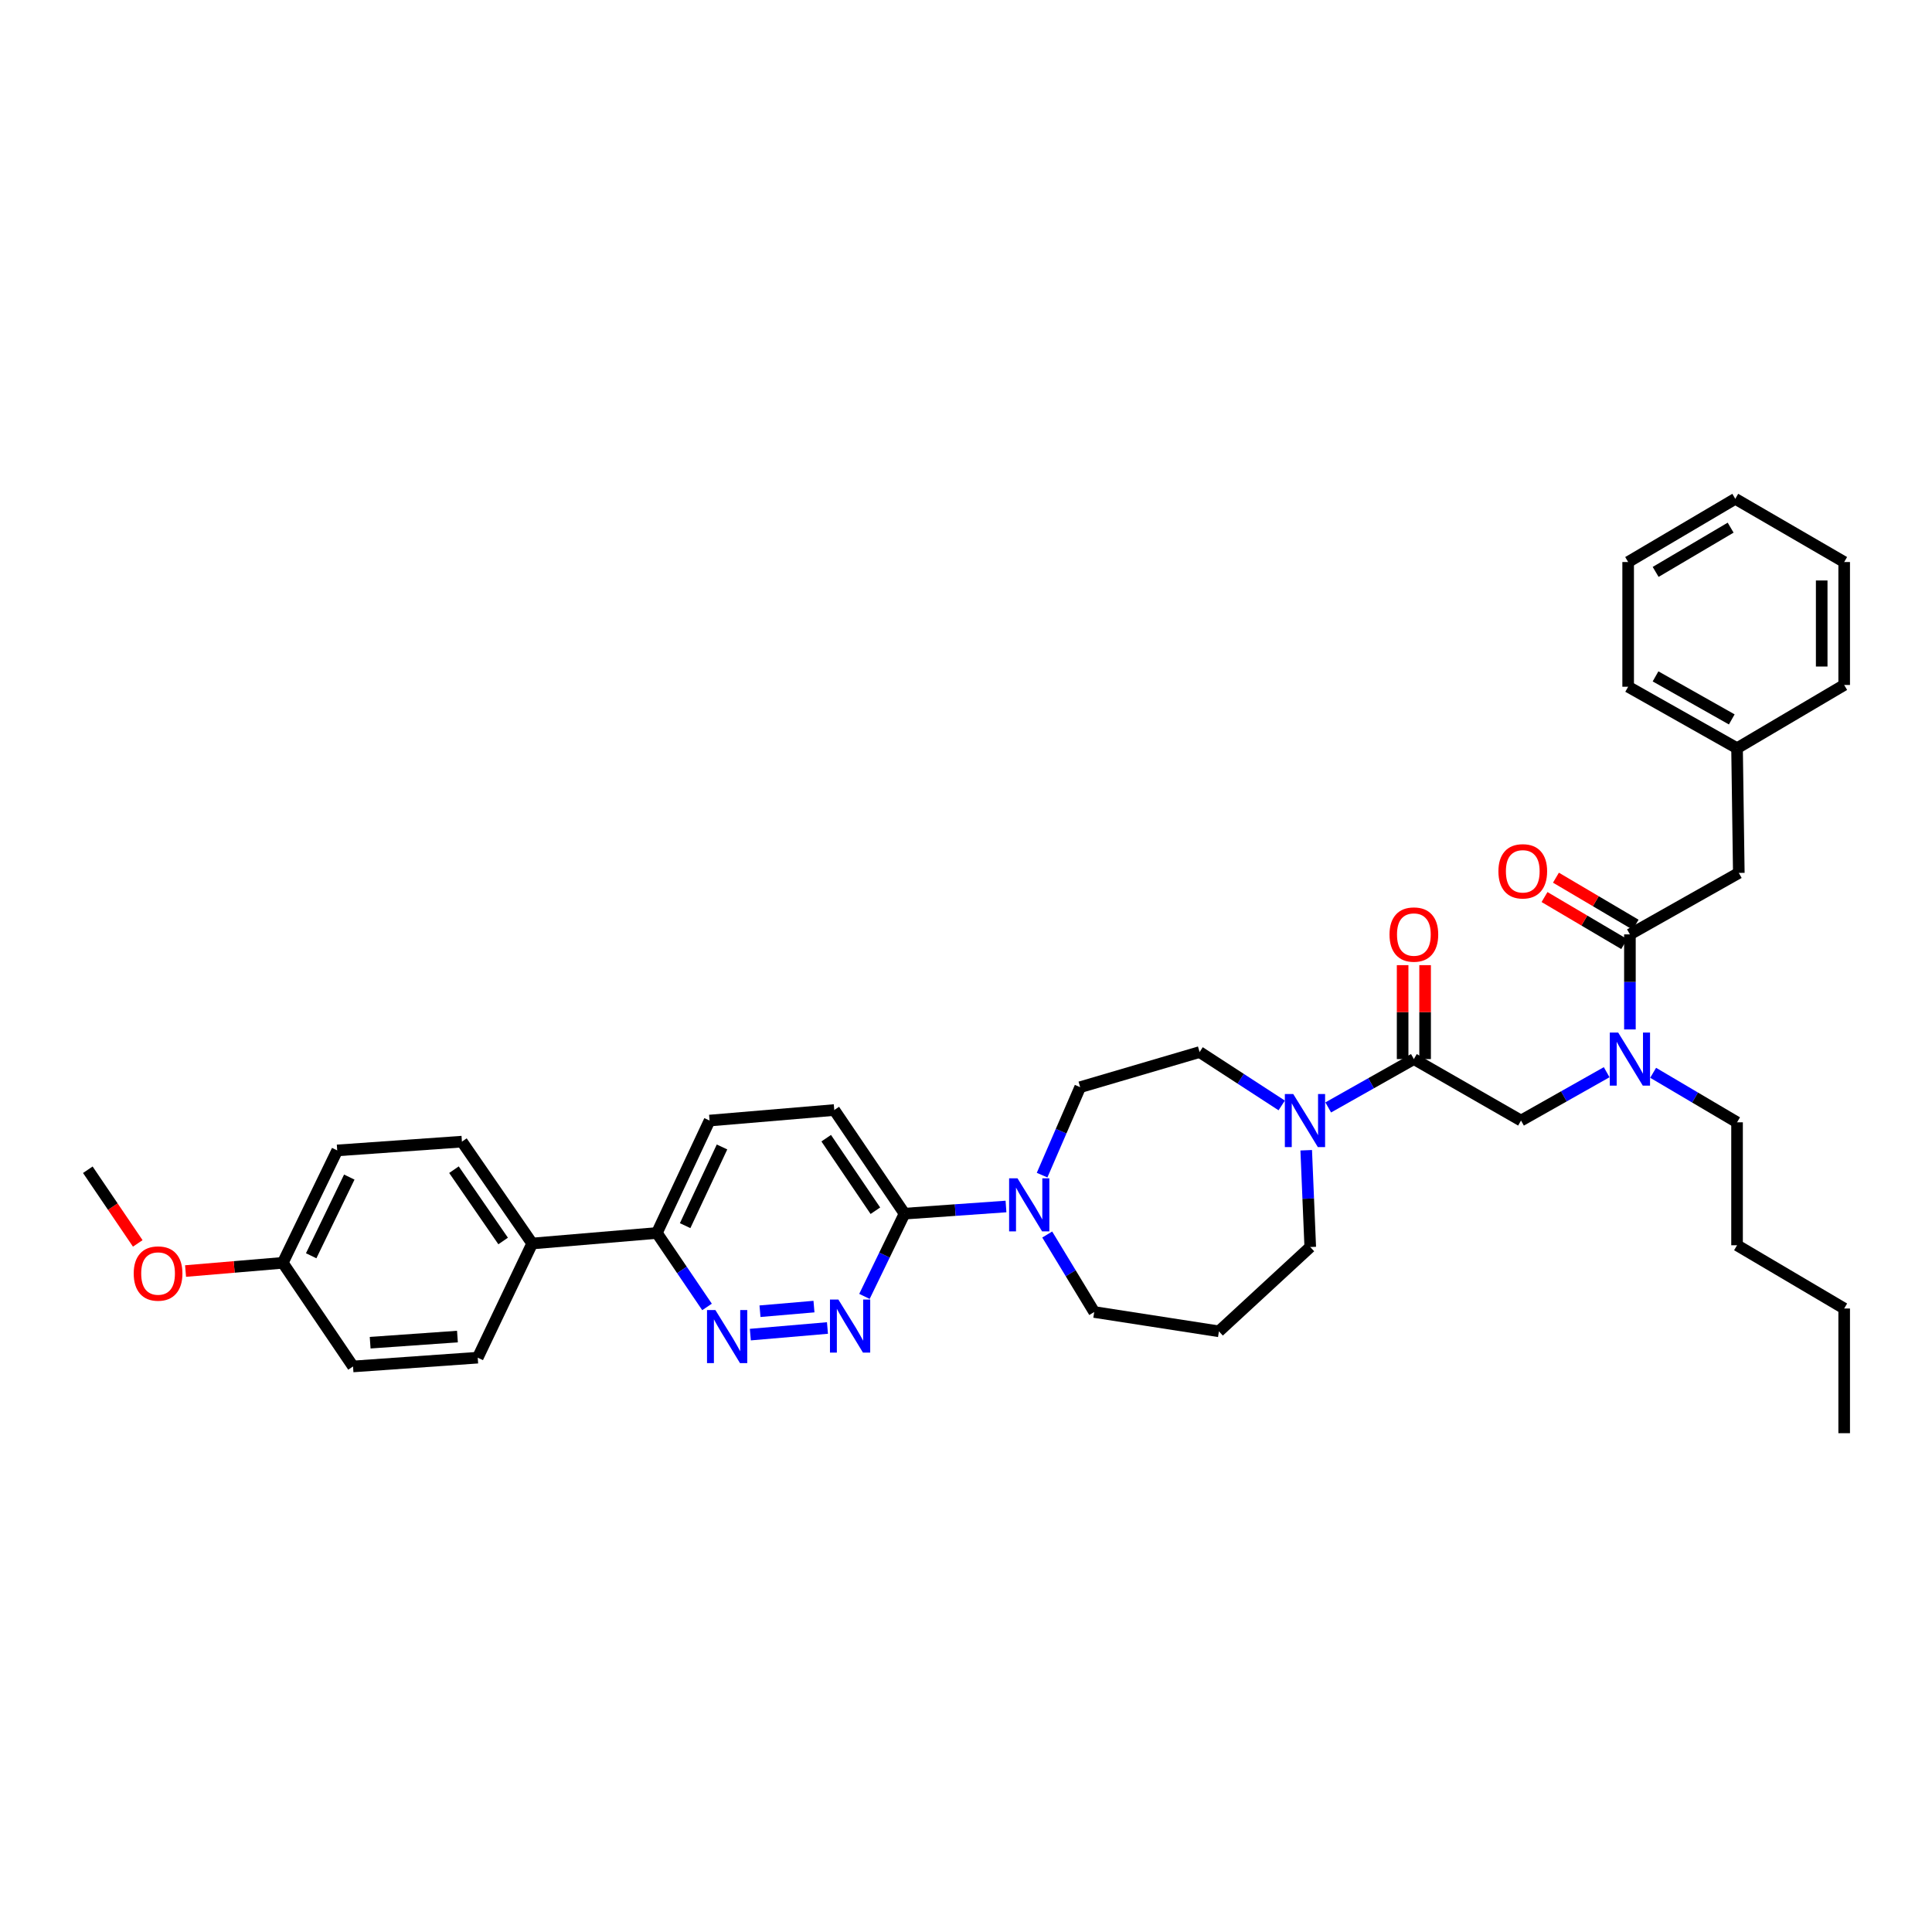 <?xml version='1.0' encoding='iso-8859-1'?>
<svg version='1.1' baseProfile='full'
              xmlns='http://www.w3.org/2000/svg'
                      xmlns:rdkit='http://www.rdkit.org/xml'
                      xmlns:xlink='http://www.w3.org/1999/xlink'
                  xml:space='preserve'
width='1000px' height='1000px' viewBox='0 0 1000 1000'>
<!-- END OF HEADER -->
<rect style='opacity:1.0;fill:#FFFFFF;stroke:none' width='1000' height='1000' x='0' y='0'> </rect>
<path class='bond-0' d='M 855.664,555.277 L 877.379,568.093' style='fill:none;fill-rule:evenodd;stroke:#0000FF;stroke-width:6px;stroke-linecap:butt;stroke-linejoin:miter;stroke-opacity:1' />
<path class='bond-0' d='M 877.379,568.093 L 899.093,580.91' style='fill:none;fill-rule:evenodd;stroke:#000000;stroke-width:6px;stroke-linecap:butt;stroke-linejoin:miter;stroke-opacity:1' />
<path class='bond-1' d='M 831.608,554.972 L 809.442,567.485' style='fill:none;fill-rule:evenodd;stroke:#0000FF;stroke-width:6px;stroke-linecap:butt;stroke-linejoin:miter;stroke-opacity:1' />
<path class='bond-1' d='M 809.442,567.485 L 787.276,579.998' style='fill:none;fill-rule:evenodd;stroke:#000000;stroke-width:6px;stroke-linecap:butt;stroke-linejoin:miter;stroke-opacity:1' />
<path class='bond-2' d='M 843.64,532.836 L 843.64,508.237' style='fill:none;fill-rule:evenodd;stroke:#0000FF;stroke-width:6px;stroke-linecap:butt;stroke-linejoin:miter;stroke-opacity:1' />
<path class='bond-2' d='M 843.64,508.237 L 843.64,483.638' style='fill:none;fill-rule:evenodd;stroke:#000000;stroke-width:6px;stroke-linecap:butt;stroke-linejoin:miter;stroke-opacity:1' />
<path class='bond-3' d='M 900.004,451.82 L 899.093,387.272' style='fill:none;fill-rule:evenodd;stroke:#000000;stroke-width:6px;stroke-linecap:butt;stroke-linejoin:miter;stroke-opacity:1' />
<path class='bond-4' d='M 900.004,451.82 L 843.64,483.638' style='fill:none;fill-rule:evenodd;stroke:#000000;stroke-width:6px;stroke-linecap:butt;stroke-linejoin:miter;stroke-opacity:1' />
<path class='bond-5' d='M 737.635,548.18 L 737.635,523.872' style='fill:none;fill-rule:evenodd;stroke:#000000;stroke-width:6px;stroke-linecap:butt;stroke-linejoin:miter;stroke-opacity:1' />
<path class='bond-5' d='M 737.635,523.872 L 737.635,499.564' style='fill:none;fill-rule:evenodd;stroke:#FF0000;stroke-width:6px;stroke-linecap:butt;stroke-linejoin:miter;stroke-opacity:1' />
<path class='bond-5' d='M 725.999,548.18 L 725.999,523.872' style='fill:none;fill-rule:evenodd;stroke:#000000;stroke-width:6px;stroke-linecap:butt;stroke-linejoin:miter;stroke-opacity:1' />
<path class='bond-5' d='M 725.999,523.872 L 725.999,499.564' style='fill:none;fill-rule:evenodd;stroke:#FF0000;stroke-width:6px;stroke-linecap:butt;stroke-linejoin:miter;stroke-opacity:1' />
<path class='bond-6' d='M 731.817,548.18 L 787.276,579.998' style='fill:none;fill-rule:evenodd;stroke:#000000;stroke-width:6px;stroke-linecap:butt;stroke-linejoin:miter;stroke-opacity:1' />
<path class='bond-7' d='M 731.817,548.18 L 709.651,560.693' style='fill:none;fill-rule:evenodd;stroke:#000000;stroke-width:6px;stroke-linecap:butt;stroke-linejoin:miter;stroke-opacity:1' />
<path class='bond-7' d='M 709.651,560.693 L 687.486,573.206' style='fill:none;fill-rule:evenodd;stroke:#0000FF;stroke-width:6px;stroke-linecap:butt;stroke-linejoin:miter;stroke-opacity:1' />
<path class='bond-8' d='M 846.597,478.628 L 825.976,466.458' style='fill:none;fill-rule:evenodd;stroke:#000000;stroke-width:6px;stroke-linecap:butt;stroke-linejoin:miter;stroke-opacity:1' />
<path class='bond-8' d='M 825.976,466.458 L 805.354,454.288' style='fill:none;fill-rule:evenodd;stroke:#FF0000;stroke-width:6px;stroke-linecap:butt;stroke-linejoin:miter;stroke-opacity:1' />
<path class='bond-8' d='M 840.683,488.649 L 820.062,476.479' style='fill:none;fill-rule:evenodd;stroke:#000000;stroke-width:6px;stroke-linecap:butt;stroke-linejoin:miter;stroke-opacity:1' />
<path class='bond-8' d='M 820.062,476.479 L 799.44,464.309' style='fill:none;fill-rule:evenodd;stroke:#FF0000;stroke-width:6px;stroke-linecap:butt;stroke-linejoin:miter;stroke-opacity:1' />
<path class='bond-9' d='M 899.093,387.272 L 842.729,355.454' style='fill:none;fill-rule:evenodd;stroke:#000000;stroke-width:6px;stroke-linecap:butt;stroke-linejoin:miter;stroke-opacity:1' />
<path class='bond-9' d='M 896.359,372.366 L 856.904,350.093' style='fill:none;fill-rule:evenodd;stroke:#000000;stroke-width:6px;stroke-linecap:butt;stroke-linejoin:miter;stroke-opacity:1' />
<path class='bond-10' d='M 899.093,387.272 L 954.545,354.542' style='fill:none;fill-rule:evenodd;stroke:#000000;stroke-width:6px;stroke-linecap:butt;stroke-linejoin:miter;stroke-opacity:1' />
<path class='bond-11' d='M 842.729,355.454 L 842.729,290.905' style='fill:none;fill-rule:evenodd;stroke:#000000;stroke-width:6px;stroke-linecap:butt;stroke-linejoin:miter;stroke-opacity:1' />
<path class='bond-12' d='M 954.545,741.818 L 954.545,677.276' style='fill:none;fill-rule:evenodd;stroke:#000000;stroke-width:6px;stroke-linecap:butt;stroke-linejoin:miter;stroke-opacity:1' />
<path class='bond-13' d='M 954.545,677.276 L 899.093,644.546' style='fill:none;fill-rule:evenodd;stroke:#000000;stroke-width:6px;stroke-linecap:butt;stroke-linejoin:miter;stroke-opacity:1' />
<path class='bond-14' d='M 663.413,572.172 L 642.162,558.359' style='fill:none;fill-rule:evenodd;stroke:#0000FF;stroke-width:6px;stroke-linecap:butt;stroke-linejoin:miter;stroke-opacity:1' />
<path class='bond-14' d='M 642.162,558.359 L 620.912,544.547' style='fill:none;fill-rule:evenodd;stroke:#000000;stroke-width:6px;stroke-linecap:butt;stroke-linejoin:miter;stroke-opacity:1' />
<path class='bond-15' d='M 676.094,595.367 L 677.137,620.412' style='fill:none;fill-rule:evenodd;stroke:#0000FF;stroke-width:6px;stroke-linecap:butt;stroke-linejoin:miter;stroke-opacity:1' />
<path class='bond-15' d='M 677.137,620.412 L 678.181,645.458' style='fill:none;fill-rule:evenodd;stroke:#000000;stroke-width:6px;stroke-linecap:butt;stroke-linejoin:miter;stroke-opacity:1' />
<path class='bond-16' d='M 367.271,579.998 L 339.997,638.185' style='fill:none;fill-rule:evenodd;stroke:#000000;stroke-width:6px;stroke-linecap:butt;stroke-linejoin:miter;stroke-opacity:1' />
<path class='bond-16' d='M 373.716,593.665 L 354.624,634.396' style='fill:none;fill-rule:evenodd;stroke:#000000;stroke-width:6px;stroke-linecap:butt;stroke-linejoin:miter;stroke-opacity:1' />
<path class='bond-17' d='M 367.271,579.998 L 431.819,574.549' style='fill:none;fill-rule:evenodd;stroke:#000000;stroke-width:6px;stroke-linecap:butt;stroke-linejoin:miter;stroke-opacity:1' />
<path class='bond-18' d='M 339.997,638.185 L 352.977,657.328' style='fill:none;fill-rule:evenodd;stroke:#000000;stroke-width:6px;stroke-linecap:butt;stroke-linejoin:miter;stroke-opacity:1' />
<path class='bond-18' d='M 352.977,657.328 L 365.957,676.471' style='fill:none;fill-rule:evenodd;stroke:#0000FF;stroke-width:6px;stroke-linecap:butt;stroke-linejoin:miter;stroke-opacity:1' />
<path class='bond-19' d='M 339.997,638.185 L 275.455,643.635' style='fill:none;fill-rule:evenodd;stroke:#000000;stroke-width:6px;stroke-linecap:butt;stroke-linejoin:miter;stroke-opacity:1' />
<path class='bond-20' d='M 388.377,690.792 L 428.293,687.369' style='fill:none;fill-rule:evenodd;stroke:#0000FF;stroke-width:6px;stroke-linecap:butt;stroke-linejoin:miter;stroke-opacity:1' />
<path class='bond-20' d='M 393.371,678.685 L 421.312,676.289' style='fill:none;fill-rule:evenodd;stroke:#0000FF;stroke-width:6px;stroke-linecap:butt;stroke-linejoin:miter;stroke-opacity:1' />
<path class='bond-21' d='M 447.436,671.019 L 457.809,649.602' style='fill:none;fill-rule:evenodd;stroke:#0000FF;stroke-width:6px;stroke-linecap:butt;stroke-linejoin:miter;stroke-opacity:1' />
<path class='bond-21' d='M 457.809,649.602 L 468.182,628.185' style='fill:none;fill-rule:evenodd;stroke:#000000;stroke-width:6px;stroke-linecap:butt;stroke-linejoin:miter;stroke-opacity:1' />
<path class='bond-22' d='M 468.182,628.185 L 431.819,574.549' style='fill:none;fill-rule:evenodd;stroke:#000000;stroke-width:6px;stroke-linecap:butt;stroke-linejoin:miter;stroke-opacity:1' />
<path class='bond-22' d='M 453.096,626.669 L 427.642,589.124' style='fill:none;fill-rule:evenodd;stroke:#000000;stroke-width:6px;stroke-linecap:butt;stroke-linejoin:miter;stroke-opacity:1' />
<path class='bond-23' d='M 468.182,628.185 L 494.44,626.333' style='fill:none;fill-rule:evenodd;stroke:#000000;stroke-width:6px;stroke-linecap:butt;stroke-linejoin:miter;stroke-opacity:1' />
<path class='bond-23' d='M 494.44,626.333 L 520.698,624.482' style='fill:none;fill-rule:evenodd;stroke:#0000FF;stroke-width:6px;stroke-linecap:butt;stroke-linejoin:miter;stroke-opacity:1' />
<path class='bond-24' d='M 539.391,608.244 L 549.241,585.485' style='fill:none;fill-rule:evenodd;stroke:#0000FF;stroke-width:6px;stroke-linecap:butt;stroke-linejoin:miter;stroke-opacity:1' />
<path class='bond-24' d='M 549.241,585.485 L 559.092,562.725' style='fill:none;fill-rule:evenodd;stroke:#000000;stroke-width:6px;stroke-linecap:butt;stroke-linejoin:miter;stroke-opacity:1' />
<path class='bond-25' d='M 542.041,638.986 L 554.203,659.039' style='fill:none;fill-rule:evenodd;stroke:#0000FF;stroke-width:6px;stroke-linecap:butt;stroke-linejoin:miter;stroke-opacity:1' />
<path class='bond-25' d='M 554.203,659.039 L 566.365,679.093' style='fill:none;fill-rule:evenodd;stroke:#000000;stroke-width:6px;stroke-linecap:butt;stroke-linejoin:miter;stroke-opacity:1' />
<path class='bond-26' d='M 566.365,679.093 L 630.906,689.093' style='fill:none;fill-rule:evenodd;stroke:#000000;stroke-width:6px;stroke-linecap:butt;stroke-linejoin:miter;stroke-opacity:1' />
<path class='bond-27' d='M 559.092,562.725 L 620.912,544.547' style='fill:none;fill-rule:evenodd;stroke:#000000;stroke-width:6px;stroke-linecap:butt;stroke-linejoin:miter;stroke-opacity:1' />
<path class='bond-28' d='M 174.544,595.455 L 146.366,653.636' style='fill:none;fill-rule:evenodd;stroke:#000000;stroke-width:6px;stroke-linecap:butt;stroke-linejoin:miter;stroke-opacity:1' />
<path class='bond-28' d='M 180.79,609.254 L 161.065,649.981' style='fill:none;fill-rule:evenodd;stroke:#000000;stroke-width:6px;stroke-linecap:butt;stroke-linejoin:miter;stroke-opacity:1' />
<path class='bond-29' d='M 174.544,595.455 L 239.092,590.91' style='fill:none;fill-rule:evenodd;stroke:#000000;stroke-width:6px;stroke-linecap:butt;stroke-linejoin:miter;stroke-opacity:1' />
<path class='bond-30' d='M 146.366,653.636 L 182.728,707.272' style='fill:none;fill-rule:evenodd;stroke:#000000;stroke-width:6px;stroke-linecap:butt;stroke-linejoin:miter;stroke-opacity:1' />
<path class='bond-31' d='M 146.366,653.636 L 121.204,655.762' style='fill:none;fill-rule:evenodd;stroke:#000000;stroke-width:6px;stroke-linecap:butt;stroke-linejoin:miter;stroke-opacity:1' />
<path class='bond-31' d='M 121.204,655.762 L 96.043,657.889' style='fill:none;fill-rule:evenodd;stroke:#FF0000;stroke-width:6px;stroke-linecap:butt;stroke-linejoin:miter;stroke-opacity:1' />
<path class='bond-32' d='M 182.728,707.272 L 247.27,702.727' style='fill:none;fill-rule:evenodd;stroke:#000000;stroke-width:6px;stroke-linecap:butt;stroke-linejoin:miter;stroke-opacity:1' />
<path class='bond-32' d='M 191.592,694.982 L 236.771,691.801' style='fill:none;fill-rule:evenodd;stroke:#000000;stroke-width:6px;stroke-linecap:butt;stroke-linejoin:miter;stroke-opacity:1' />
<path class='bond-33' d='M 247.27,702.727 L 275.455,643.635' style='fill:none;fill-rule:evenodd;stroke:#000000;stroke-width:6px;stroke-linecap:butt;stroke-linejoin:miter;stroke-opacity:1' />
<path class='bond-34' d='M 275.455,643.635 L 239.092,590.91' style='fill:none;fill-rule:evenodd;stroke:#000000;stroke-width:6px;stroke-linecap:butt;stroke-linejoin:miter;stroke-opacity:1' />
<path class='bond-34' d='M 260.422,642.333 L 234.968,605.425' style='fill:none;fill-rule:evenodd;stroke:#000000;stroke-width:6px;stroke-linecap:butt;stroke-linejoin:miter;stroke-opacity:1' />
<path class='bond-35' d='M 71.305,643.586 L 58.38,624.521' style='fill:none;fill-rule:evenodd;stroke:#FF0000;stroke-width:6px;stroke-linecap:butt;stroke-linejoin:miter;stroke-opacity:1' />
<path class='bond-35' d='M 58.38,624.521 L 45.455,605.456' style='fill:none;fill-rule:evenodd;stroke:#000000;stroke-width:6px;stroke-linecap:butt;stroke-linejoin:miter;stroke-opacity:1' />
<path class='bond-36' d='M 630.906,689.093 L 678.181,645.458' style='fill:none;fill-rule:evenodd;stroke:#000000;stroke-width:6px;stroke-linecap:butt;stroke-linejoin:miter;stroke-opacity:1' />
<path class='bond-37' d='M 899.093,644.546 L 899.093,580.91' style='fill:none;fill-rule:evenodd;stroke:#000000;stroke-width:6px;stroke-linecap:butt;stroke-linejoin:miter;stroke-opacity:1' />
<path class='bond-38' d='M 954.545,354.542 L 954.545,290.905' style='fill:none;fill-rule:evenodd;stroke:#000000;stroke-width:6px;stroke-linecap:butt;stroke-linejoin:miter;stroke-opacity:1' />
<path class='bond-38' d='M 942.909,344.997 L 942.909,300.451' style='fill:none;fill-rule:evenodd;stroke:#000000;stroke-width:6px;stroke-linecap:butt;stroke-linejoin:miter;stroke-opacity:1' />
<path class='bond-39' d='M 954.545,290.905 L 898.181,258.182' style='fill:none;fill-rule:evenodd;stroke:#000000;stroke-width:6px;stroke-linecap:butt;stroke-linejoin:miter;stroke-opacity:1' />
<path class='bond-40' d='M 842.729,290.905 L 898.181,258.182' style='fill:none;fill-rule:evenodd;stroke:#000000;stroke-width:6px;stroke-linecap:butt;stroke-linejoin:miter;stroke-opacity:1' />
<path class='bond-40' d='M 856.96,296.018 L 895.777,273.112' style='fill:none;fill-rule:evenodd;stroke:#000000;stroke-width:6px;stroke-linecap:butt;stroke-linejoin:miter;stroke-opacity:1' />
<path  class='atom-0' d='M 837.57 534.449
L 846.569 548.995
Q 847.461 550.43, 848.896 553.028
Q 850.331 555.627, 850.409 555.782
L 850.409 534.449
L 854.055 534.449
L 854.055 561.911
L 850.292 561.911
L 840.634 546.008
Q 839.51 544.146, 838.307 542.013
Q 837.144 539.88, 836.794 539.22
L 836.794 561.911
L 833.226 561.911
L 833.226 534.449
L 837.57 534.449
' fill='#0000FF'/>
<path  class='atom-3' d='M 719.211 483.716
Q 719.211 477.122, 722.47 473.437
Q 725.728 469.753, 731.817 469.753
Q 737.907 469.753, 741.165 473.437
Q 744.423 477.122, 744.423 483.716
Q 744.423 490.387, 741.126 494.188
Q 737.829 497.951, 731.817 497.951
Q 725.766 497.951, 722.47 494.188
Q 719.211 490.426, 719.211 483.716
M 731.817 494.848
Q 736.006 494.848, 738.256 492.055
Q 740.544 489.224, 740.544 483.716
Q 740.544 478.325, 738.256 475.609
Q 736.006 472.856, 731.817 472.856
Q 727.628 472.856, 725.34 475.571
Q 723.09 478.286, 723.09 483.716
Q 723.09 489.262, 725.34 492.055
Q 727.628 494.848, 731.817 494.848
' fill='#FF0000'/>
<path  class='atom-6' d='M 775.576 450.986
Q 775.576 444.392, 778.834 440.708
Q 782.092 437.023, 788.181 437.023
Q 794.271 437.023, 797.529 440.708
Q 800.787 444.392, 800.787 450.986
Q 800.787 457.657, 797.49 461.459
Q 794.193 465.221, 788.181 465.221
Q 782.131 465.221, 778.834 461.459
Q 775.576 457.696, 775.576 450.986
M 788.181 462.118
Q 792.37 462.118, 794.62 459.325
Q 796.908 456.494, 796.908 450.986
Q 796.908 445.595, 794.62 442.88
Q 792.37 440.126, 788.181 440.126
Q 783.992 440.126, 781.704 442.841
Q 779.454 445.556, 779.454 450.986
Q 779.454 456.533, 781.704 459.325
Q 783.992 462.118, 788.181 462.118
' fill='#FF0000'/>
<path  class='atom-11' d='M 669.383 566.268
L 678.382 580.813
Q 679.274 582.248, 680.709 584.847
Q 682.144 587.445, 682.222 587.601
L 682.222 566.268
L 685.868 566.268
L 685.868 593.729
L 682.105 593.729
L 672.447 577.826
Q 671.322 575.964, 670.12 573.831
Q 668.956 571.698, 668.607 571.038
L 668.607 593.729
L 665.039 593.729
L 665.039 566.268
L 669.383 566.268
' fill='#0000FF'/>
<path  class='atom-14' d='M 370.296 678.091
L 379.295 692.636
Q 380.187 694.071, 381.622 696.67
Q 383.057 699.268, 383.135 699.424
L 383.135 678.091
L 386.781 678.091
L 386.781 705.552
L 383.018 705.552
L 373.36 689.649
Q 372.235 687.788, 371.033 685.654
Q 369.869 683.521, 369.52 682.862
L 369.52 705.552
L 365.952 705.552
L 365.952 678.091
L 370.296 678.091
' fill='#0000FF'/>
<path  class='atom-15' d='M 433.933 672.635
L 442.931 687.18
Q 443.823 688.615, 445.259 691.214
Q 446.694 693.812, 446.771 693.968
L 446.771 672.635
L 450.417 672.635
L 450.417 700.096
L 446.655 700.096
L 436.997 684.193
Q 435.872 682.331, 434.67 680.198
Q 433.506 678.065, 433.157 677.406
L 433.157 700.096
L 429.589 700.096
L 429.589 672.635
L 433.933 672.635
' fill='#0000FF'/>
<path  class='atom-18' d='M 526.66 609.903
L 535.658 624.448
Q 536.55 625.883, 537.985 628.482
Q 539.421 631.081, 539.498 631.236
L 539.498 609.903
L 543.144 609.903
L 543.144 637.364
L 539.382 637.364
L 529.724 621.462
Q 528.599 619.6, 527.397 617.467
Q 526.233 615.333, 525.884 614.674
L 525.884 637.364
L 522.315 637.364
L 522.315 609.903
L 526.66 609.903
' fill='#0000FF'/>
<path  class='atom-27' d='M 69.212 659.169
Q 69.212 652.575, 72.47 648.891
Q 75.728 645.206, 81.817 645.206
Q 87.907 645.206, 91.165 648.891
Q 94.423 652.575, 94.423 659.169
Q 94.423 665.841, 91.126 669.642
Q 87.829 673.404, 81.817 673.404
Q 75.767 673.404, 72.47 669.642
Q 69.212 665.879, 69.212 659.169
M 81.817 670.301
Q 86.006 670.301, 88.256 667.508
Q 90.544 664.677, 90.544 659.169
Q 90.544 653.778, 88.256 651.063
Q 86.006 648.309, 81.817 648.309
Q 77.628 648.309, 75.34 651.024
Q 73.09 653.739, 73.09 659.169
Q 73.09 664.716, 75.34 667.508
Q 77.628 670.301, 81.817 670.301
' fill='#FF0000'/>
</svg>
